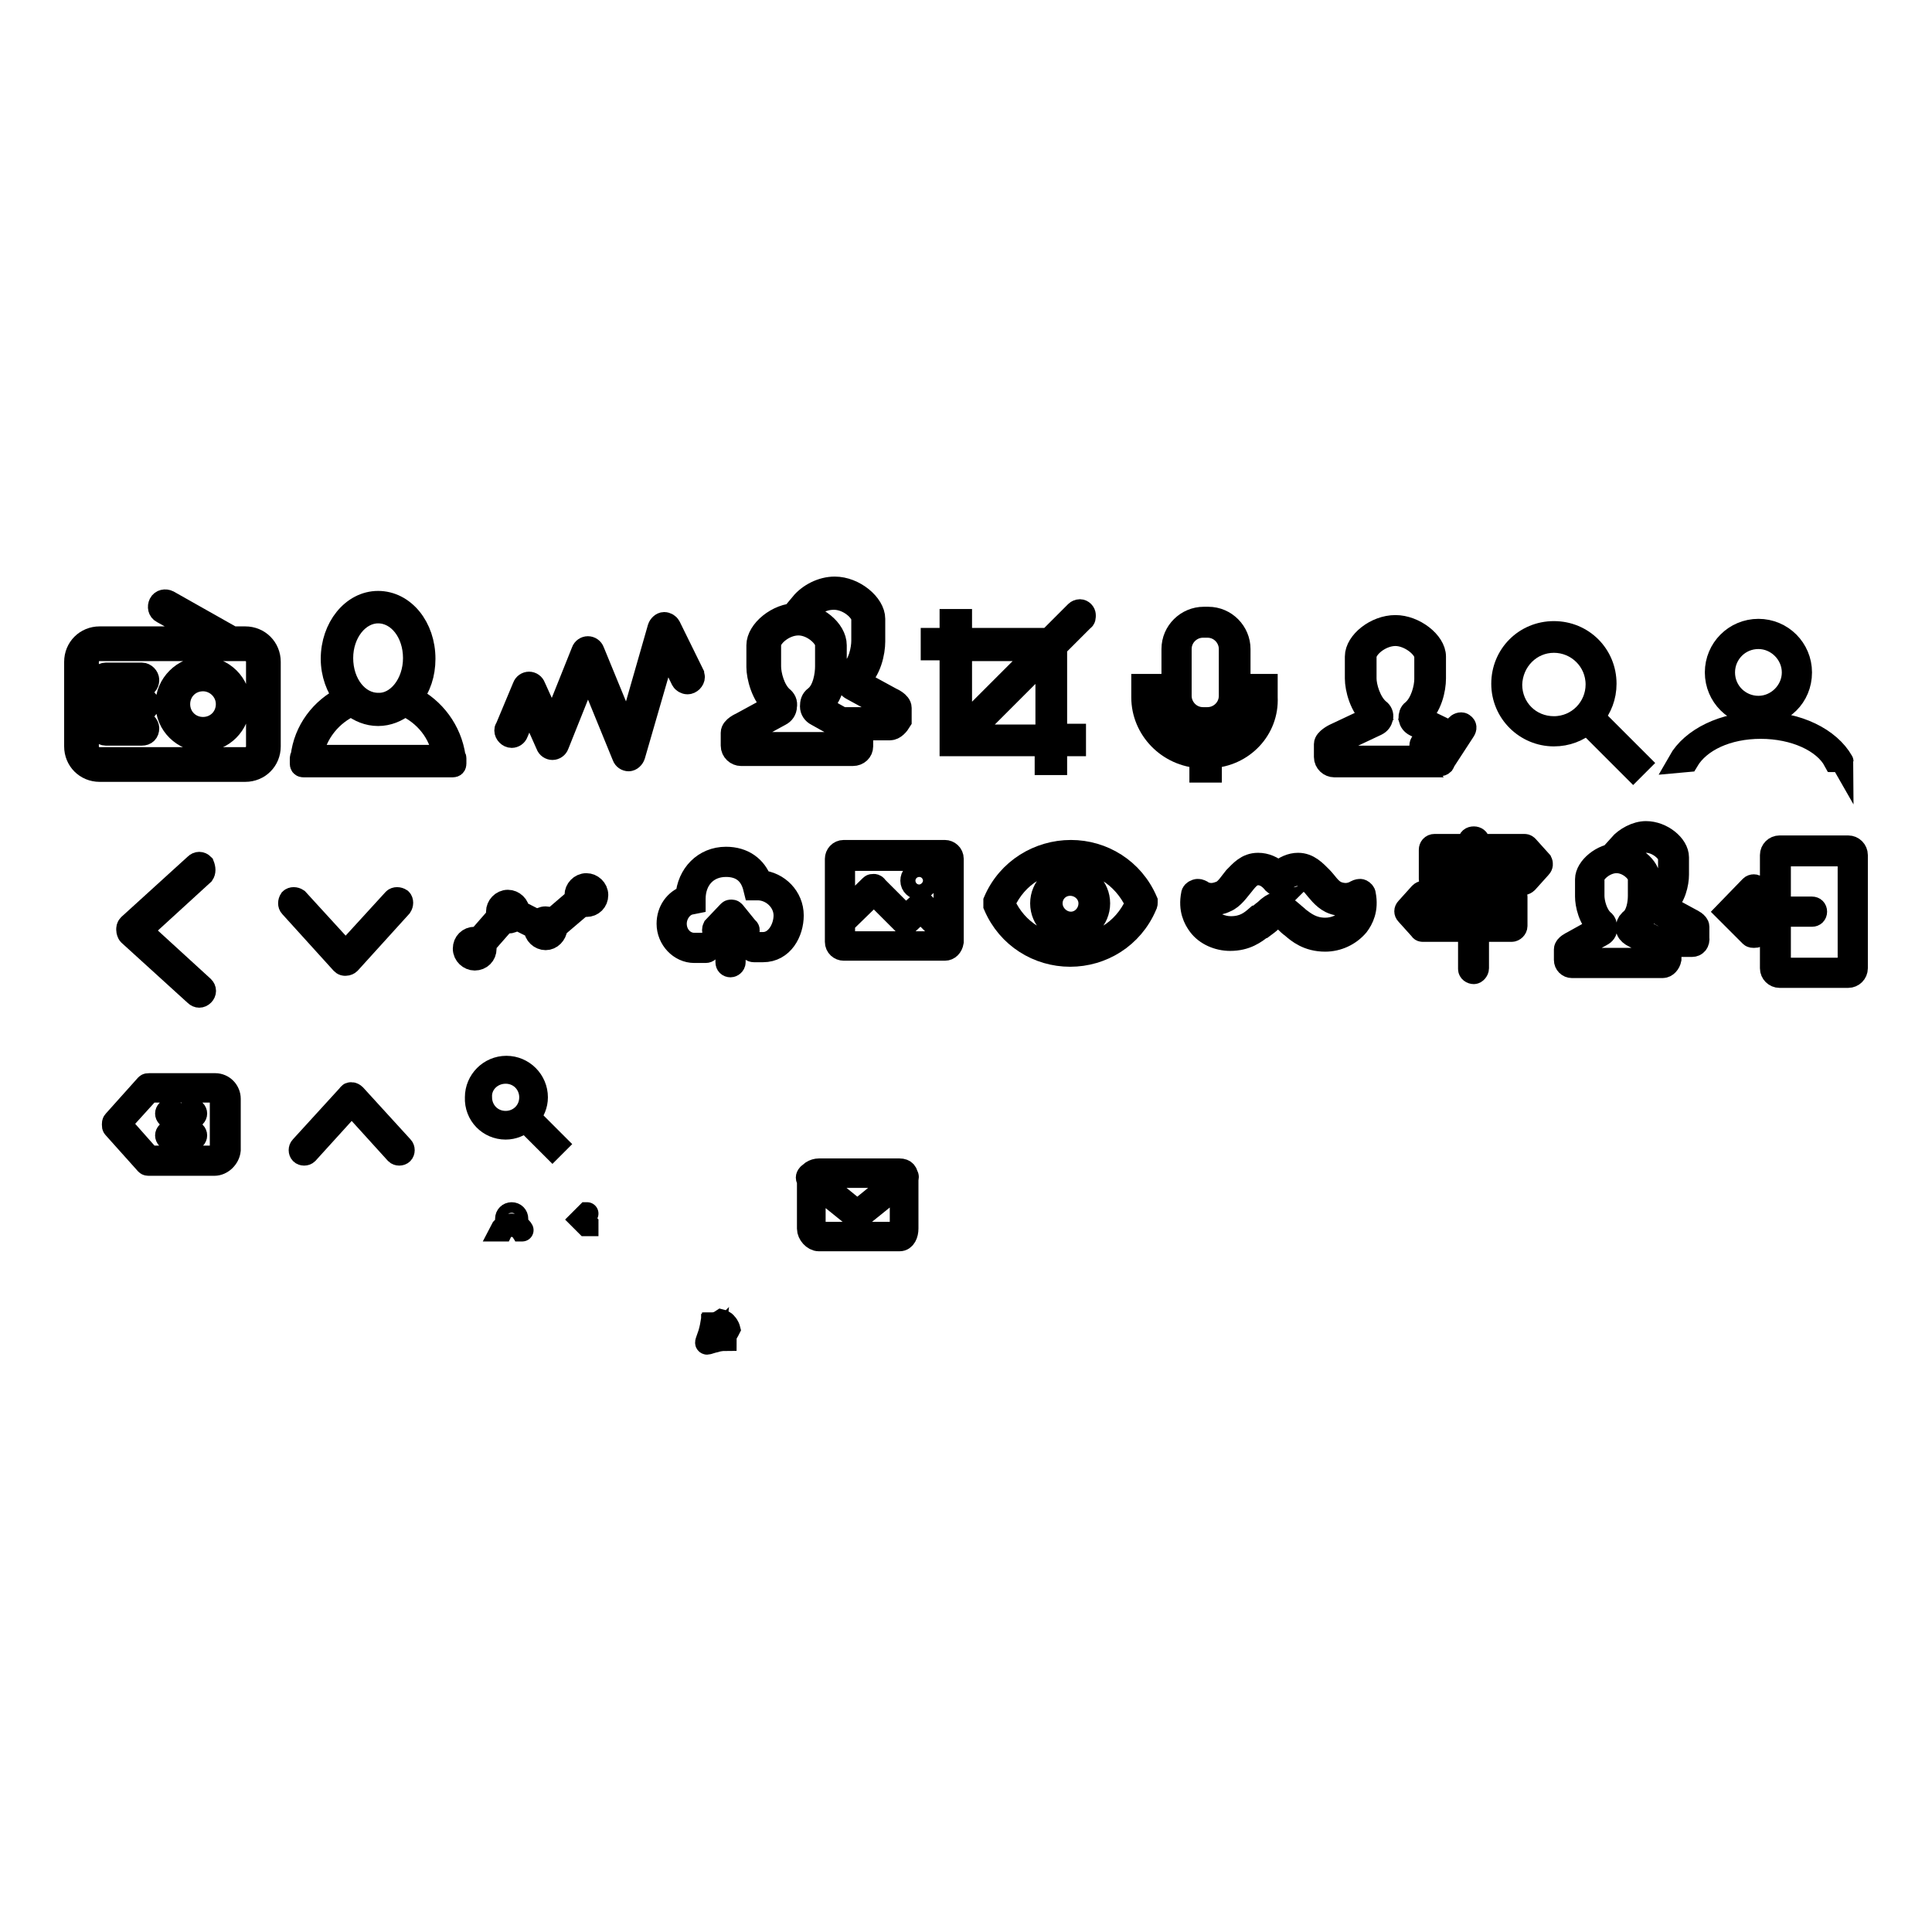 <?xml version="1.0" encoding="utf-8"?>
<!-- Svg Vector Icons : http://www.onlinewebfonts.com/icon -->
<!DOCTYPE svg PUBLIC "-//W3C//DTD SVG 1.1//EN" "http://www.w3.org/Graphics/SVG/1.1/DTD/svg11.dtd">
<svg version="1.1" xmlns="http://www.w3.org/2000/svg" xmlns:xlink="http://www.w3.org/1999/xlink" x="0px" y="0px" viewBox="0 0 256 256" enable-background="new 0 0 256 256" xml:space="preserve">
<g><g><path stroke-width="3" fill-opacity="0" stroke="#000000"  d="M30.8,84.5h1.7c1.8,0,3.2,1.4,3.2,3.2v11.2c0,1.8-1.4,3.2-3.2,3.2H13.2c-1.8,0-3.2-1.4-3.2-3.2V87.7c0-1.8,1.4-3.2,3.2-3.2h14.4l-6.1-3.4c-0.4-0.2-0.5-0.7-0.3-1.1c0.2-0.4,0.7-0.5,1.1-0.3L30.8,84.5L30.8,84.5z M34.1,87.7c0-0.9-0.7-1.6-1.6-1.6H13.2c-0.9,0-1.6,0.7-1.6,1.6v11.2c0,0.9,0.7,1.6,1.6,1.6h19.3c0.9,0,1.6-0.7,1.6-1.6V87.7L34.1,87.7z M26.9,98.1c-2.6,0-4.8-2.1-4.8-4.8c0-2.6,2.2-4.8,4.8-4.8s4.8,2.1,4.8,4.8C31.6,96,29.5,98.1,26.9,98.1L26.9,98.1z M26.9,90.1c-1.8,0-3.2,1.4-3.2,3.2c0,1.8,1.4,3.2,3.2,3.2c1.8,0,3.2-1.4,3.2-3.2S28.6,90.1,26.9,90.1L26.9,90.1z M18.8,97.3H14c-0.4,0-0.8-0.4-0.8-0.8c0-0.4,0.4-0.8,0.8-0.8h4.8c0.4,0,0.8,0.4,0.8,0.8C19.6,97,19.3,97.3,18.8,97.3L18.8,97.3z M18.8,94.1H14c-0.4,0-0.8-0.4-0.8-0.8c0-0.4,0.4-0.8,0.8-0.8h4.8c0.4,0,0.8,0.4,0.8,0.8C19.6,93.8,19.3,94.1,18.8,94.1L18.8,94.1z M18.8,90.9H14c-0.4,0-0.8-0.4-0.8-0.8s0.4-0.8,0.8-0.8h4.8c0.4,0,0.8,0.4,0.8,0.8C19.6,90.6,19.3,90.9,18.8,90.9L18.8,90.9z"/><path stroke-width="3" fill-opacity="0" stroke="#000000"  d="M60,101.5H40.2c-0.2,0-0.3-0.1-0.3-0.3v-0.7c0-0.1,0-0.2,0.1-0.2c0.4-3.5,2.6-6.4,5.7-7.9c-1-1.3-1.7-3.1-1.7-5.1c0-4.1,2.7-7.5,6.1-7.5c3.4,0,6.1,3.3,6.1,7.5c0,2-0.6,3.8-1.7,5.1c3,1.5,5.2,4.4,5.7,7.9c0.1,0.1,0.1,0.1,0.1,0.2v0.7C60.3,101.4,60.2,101.5,60,101.5L60,101.5z M54.9,87.2c0-3.4-2.1-6.1-4.8-6.1c-2.6,0-4.8,2.7-4.8,6.1s2.1,6.1,4.8,6.1C52.7,93.4,54.9,90.6,54.9,87.2L54.9,87.2z M53.6,93.4c-1,0.8-2.2,1.3-3.5,1.3c-1.3,0-2.5-0.5-3.5-1.3c-2.7,1.2-4.8,3.7-5.3,6.8h17.5C58.4,97.1,56.3,94.6,53.6,93.4L53.6,93.4z"/><path stroke-width="3" fill-opacity="0" stroke="#000000"  d="M91.9,89.7c0,0.4-0.4,0.8-0.8,0.8c-0.3,0-0.6-0.2-0.7-0.4l0,0l-2.2-4.5L84,100.1l0,0c-0.1,0.3-0.4,0.6-0.7,0.6c-0.3,0-0.6-0.2-0.7-0.5l0,0l-4.7-11.5l-4,10l0,0c-0.1,0.3-0.4,0.5-0.7,0.5c-0.3,0-0.6-0.2-0.7-0.5l0,0l0,0l0,0l-2.4-5.4l-1.6,3.8l0,0l0,0l0,0c-0.1,0.3-0.4,0.5-0.7,0.5c-0.4,0-0.8-0.4-0.8-0.8c0-0.1,0-0.2,0.1-0.3l0,0l2.3-5.5l0,0l0,0l0,0c0.1-0.3,0.4-0.5,0.7-0.5c0.3,0,0.6,0.2,0.7,0.5l0,0v0l0,0l2.4,5.3l4-10l0,0c0.1-0.3,0.4-0.5,0.7-0.5c0.3,0,0.6,0.2,0.7,0.5l0,0l4.6,11.2l4.1-14.3l0,0c0.1-0.3,0.4-0.6,0.7-0.6c0.3,0,0.6,0.2,0.7,0.4l0,0l3.1,6.3l0,0C91.8,89.4,91.9,89.6,91.9,89.7L91.9,89.7z"/><path stroke-width="3" fill-opacity="0" stroke="#000000"  d="M113,100H98.2c-0.6,0-1.2-0.5-1.2-1.2v-1.7c0-0.7,1.2-1.2,1.2-1.2l4.4-2.4c-1.6-1.3-2.2-3.9-2.2-5.1v-2.9c0-1.9,2.6-4.1,5.2-4.1c2.6,0,5.1,2.1,5.1,4.1v2.9c0,1.4-0.4,3.9-2,5.2L113,96c0,0,1.2,0.5,1.2,1.2v1.7C114.2,99.5,113.7,100,113,100L113,100z M112.9,97.4c-0.1-0.1-0.2-0.1-0.3-0.2c0,0-0.1,0-0.1-0.1l-4.3-2.4c-0.4-0.2-0.7-0.6-0.7-1.1c0-0.5,0.1-0.9,0.5-1.2c1.2-0.9,1.5-3,1.5-4.1v-2.9c0-1-1.8-2.7-3.7-2.7c-2,0-3.8,1.7-3.8,2.7v2.9c0,1.1,0.5,3.1,1.6,4.1c0.4,0.3,0.6,0.7,0.5,1.2c0,0.5-0.3,0.9-0.7,1.1l-4.4,2.4c0,0-0.1,0-0.1,0c-0.1,0-0.2,0.1-0.3,0.2v1.2h14.4V97.4L112.9,97.4z M117.9,96.6h-2.3c-0.2-0.6-0.3-1.1-0.7-1.4h2.8V94c-0.1-0.1-0.2-0.1-0.3-0.2c0,0-0.1,0-0.1-0.1l-4.4-2.4c-0.4-0.2-0.7-0.6-0.7-1.1c0-0.5,0.1-0.9,0.5-1.2c1.2-0.9,1.6-3,1.6-4.1v-2.9c0-1-1.8-2.7-3.8-2.7c-1,0-1.9,0.3-2.6,0.9c-0.5-0.2-1.2-0.2-1.7-0.2c1-1.2,2.7-2.1,4.4-2.1c2.6,0,5.2,2.2,5.2,4.1V85c0,1.4-0.5,3.9-2.1,5.2l4.4,2.4c0,0,1.2,0.5,1.2,1.2v1.7C119,96,118.5,96.6,117.9,96.6L117.9,96.6z"/><path stroke-width="3" fill-opacity="0" stroke="#000000"  d="M143.5,82.1L143.5,82.1L143.5,82.1L143.5,82.1l-3.6,3.6v11.7h2.5v1.3h-2.5v2.5h-1.3v-2.5h-12.6V86h-2.5v-1.3h2.5v-2.5h1.3v2.5h11.7l3.6-3.6l0,0c0.1-0.1,0.3-0.2,0.5-0.2c0.3,0,0.6,0.3,0.6,0.6C143.7,81.8,143.7,82,143.5,82.1L143.5,82.1z M127.3,86.1v10.5l10.5-10.5H127.3L127.3,86.1z M138.7,87l-10.5,10.5h10.5V87L138.7,87z"/><path stroke-width="3" fill-opacity="0" stroke="#000000"  d="M160.4,100.3v1.9h-1.3v-1.9c-4.3-0.2-7.7-3.7-7.7-7.9v-1.6h1.2v1.5c0,3.7,3,6.7,6.7,6.7h0.6c3.7,0,6.7-3,6.7-6.7v-1.5h1.2v1.6C168,96.6,164.7,100.1,160.4,100.3L160.4,100.3z M160.1,96.5h-0.6c-2.3,0-4.1-1.9-4.1-4.1v-6.4c0-2.3,1.9-4.1,4.1-4.1h0.6c2.3,0,4.1,1.9,4.1,4.1v6.4C164.2,94.6,162.4,96.5,160.1,96.5L160.1,96.5z M163,86c0-1.6-1.3-3-3-3h-0.6c-1.6,0-3,1.3-3,3v6.2c0,1.6,1.3,3,3,3h0.6c1.6,0,3-1.3,3-3V86L163,86z"/><path stroke-width="3" fill-opacity="0" stroke="#000000"  d="M188,95l3.1,1.5l-0.7,1l-2.9-1.4c-0.4-0.2-0.6-0.5-0.7-0.9c0-0.4,0.1-0.8,0.4-1c1.2-1,1.7-3.1,1.7-4.2V87c0-1.2-2.1-2.9-4-2.9c-2,0-4,1.7-4,2.9v2.9c0,1.1,0.6,3.2,1.8,4.2c0.3,0.2,0.5,0.6,0.4,1s-0.3,0.7-0.7,0.9l-5.1,2.4c-0.1,0.1-0.5,0.2-0.5,0.7v1.2h10.6l0.9,1.2h-11.5c-0.6,0-1.2-0.5-1.2-1.2v-1.7c0-0.6,1.2-1.2,1.2-1.2l5.1-2.4c-1.6-1.3-2.2-3.8-2.2-5.1V87c0-1.9,2.6-4,5.2-4c2.5,0,5.2,2.1,5.2,4v2.9C190.1,91.3,189.6,93.7,188,95L188,95z M194,96.8l-2.8,4.3c-0.2,0.2-0.6,0.3-0.8,0.1c-0.2-0.2-0.3-0.6-0.1-0.8l2.8-4.3c0.2-0.2,0.6-0.3,0.8-0.1C194.2,96.2,194.2,96.5,194,96.8L194,96.8z M191.2,101.2c-0.2,0.2-0.6,0.2-0.8,0l-2-2c-0.2-0.2-0.2-0.6,0-0.8c0.2-0.2,0.6-0.2,0.8,0l2,2C191.4,100.6,191.4,100.9,191.2,101.2L191.2,101.2z"/><path stroke-width="3" fill-opacity="0" stroke="#000000"  d="M205.9,97.4c1.7,0,3.2-0.6,4.4-1.6l6.1,6.1l0.8-0.8l-6.1-6.1c1-1.2,1.6-2.7,1.6-4.4c0-3.8-3-6.8-6.8-6.8c-3.8,0-6.8,3-6.8,6.8S202.2,97.4,205.9,97.4L205.9,97.4z M205.9,85c3.1,0,5.7,2.5,5.7,5.7c0,3.1-2.5,5.7-5.7,5.7s-5.7-2.5-5.7-5.7C200.3,87.5,202.8,85,205.9,85L205.9,85z"/><path stroke-width="3" fill-opacity="0" stroke="#000000"  d="M233,94.7c-3.1,0-5.6-2.5-5.6-5.6c0-3.1,2.5-5.6,5.6-5.6s5.6,2.5,5.6,5.6C238.6,92.3,236.1,94.7,233,94.7L233,94.7z M233,84.5c-2.6,0-4.6,2.1-4.6,4.6c0,2.6,2.1,4.6,4.6,4.6s4.6-2.1,4.6-4.6C237.6,86.6,235.5,84.5,233,84.5L233,84.5z M243.1,100.8c-1.4-2.6-5.3-4.4-9.8-4.4c-4.4,0-8.1,1.7-9.7,4.4l-1.1,0.1c1.7-3,5.9-5.1,10.8-5.1c4.9,0,9.1,2.1,10.8,5.1C244.1,100.8,243.1,100.8,243.1,100.8L243.1,100.8z"/><path stroke-width="3" fill-opacity="0" stroke="#000000"  d="M26.9,115.8l-8.2,7.5l8.2,7.5c0.3,0.3,0.3,0.7,0,1c-0.3,0.3-0.7,0.3-1,0l-8.8-8c-0.1-0.1-0.2-0.4-0.2-0.6c0-0.2,0-0.4,0.2-0.6l8.8-8c0.3-0.3,0.7-0.3,1,0C27.1,115.1,27.1,115.5,26.9,115.8L26.9,115.8z"/><path stroke-width="3" fill-opacity="0" stroke="#000000"  d="M53.1,120.1l-6.8,7.5c-0.1,0.1-0.3,0.2-0.5,0.2c-0.2,0-0.3,0-0.5-0.2l-6.8-7.5c-0.2-0.2-0.2-0.6,0-0.9c0.2-0.2,0.6-0.2,0.9,0l6.4,7l6.4-7c0.2-0.2,0.6-0.2,0.9,0C53.3,119.4,53.3,119.8,53.1,120.1L53.1,120.1z"/><path stroke-width="3" fill-opacity="0" stroke="#000000"  d="M78,119.2l-5.4,4.6l-5-2.5l-4.3,4.9c-0.1,0.1-0.3,0.2-0.4,0.2c-0.1,0-0.2,0-0.4-0.1c-0.2-0.2-0.3-0.6-0.1-0.8l4.8-5.5l5.1,2.6l4.9-4.2c0.2-0.2,0.6-0.2,0.8,0.1C78.2,118.7,78.2,119,78,119.2L78,119.2z M72.3,124.4c-0.7,0-1.4-0.6-1.4-1.4c0-0.7,0.6-1.4,1.4-1.4c0.7,0,1.4,0.6,1.4,1.4C73.6,123.8,73,124.4,72.3,124.4L72.3,124.4z M77.7,120c-0.7,0-1.4-0.6-1.4-1.4c0-0.7,0.6-1.4,1.4-1.4c0.7,0,1.4,0.6,1.4,1.4C79.1,119.4,78.5,120,77.7,120L77.7,120z M67.3,122.2c-0.7,0-1.4-0.6-1.4-1.4c0-0.7,0.6-1.4,1.4-1.4c0.7,0,1.4,0.6,1.4,1.4S68.1,122.2,67.3,122.2L67.3,122.2z M62.9,127.1c-0.7,0-1.4-0.6-1.4-1.4c0-0.8,0.6-1.4,1.4-1.4c0.7,0,1.4,0.6,1.4,1.4C64.3,126.5,63.7,127.1,62.9,127.1L62.9,127.1z"/><path stroke-width="3" fill-opacity="0" stroke="#000000"  d="M101.1,126h-1.2c-0.3,0-0.5-0.2-0.5-0.5c0-0.3,0.2-0.5,0.5-0.5h1.2c1.8,0,2.9-2,2.9-3.7c0-1.9-1.7-3.5-3.6-3.5h-0.4l-0.1-0.4c-0.5-1.7-1.7-2.7-3.7-2.7c-2.6,0-4.2,1.9-4.2,4.4l0,0l0,0.5l-0.5,0.1c-1.1,0.2-2,1.4-2,2.7c0,1.5,1.1,2.7,2.5,2.7h1.5c0.3,0,0.5,0.2,0.5,0.5c0,0.3-0.2,0.5-0.5,0.5H92c-1.9,0-3.5-1.7-3.5-3.7c0-1.7,1-3.1,2.5-3.6c0.2-2.9,2.3-5.1,5.2-5.1c2.3,0,3.9,1.2,4.6,3.1c2.3,0.2,4.2,2.1,4.2,4.5C105,123.5,103.7,126,101.1,126L101.1,126z M99.1,123.5l-0.1,0.1c-0.1,0.1-0.4,0.1-0.5,0l-1.7-1.8l-1.6,1.8c-0.1,0.1-0.4,0.2-0.5,0l-0.1-0.1c-0.1-0.1-0.1-0.4,0-0.6l1.9-2l0,0l0.1-0.1c0.1-0.1,0.2-0.1,0.3-0.1c0.1,0,0.2,0,0.3,0.1l0.1,0.1l0,0L99,123C99.2,123.1,99.2,123.3,99.1,123.5L99.1,123.5z M96.8,128c-0.3,0-0.5-0.2-0.5-0.5v-5.7c0-0.3,0.2-0.5,0.5-0.5c0.3,0,0.5,0.2,0.5,0.5v5.7C97.3,127.8,97,128,96.8,128L96.8,128z"/><path stroke-width="3" fill-opacity="0" stroke="#000000"  d="M125.2,125.8h-13.4c-0.5,0-1-0.4-1-1v-11c0-0.5,0.4-1,1-1h13.4c0.5,0,1,0.4,1,1v11C126.1,125.4,125.7,125.8,125.2,125.8L125.2,125.8z M125.2,113.9h-13.4v11h13.4V113.9L125.2,113.9z M121.8,117.7c-0.5,0-1-0.4-1-1s0.4-1,1-1c0.5,0,1,0.4,1,1C122.8,117.2,122.4,117.7,121.8,117.7L121.8,117.7z M125.8,123.9c-0.1,0.1-0.2,0.1-0.3,0.1c-0.1,0-0.2,0-0.3-0.1l-3.2-3.2l-1.7,1.6c-0.2,0.1-0.5,0.2-0.6,0l-3.9-3.9l-3.9,3.8c-0.2,0.2-0.5,0.2-0.7,0c-0.2-0.2-0.2-0.5,0-0.7l4.2-4.1c0.1-0.1,0.2-0.1,0.4-0.1c0.1,0,0.3,0.1,0.3,0.2l3.9,3.9l1.8-1.6c0.2-0.1,0.5-0.1,0.6,0l3.4,3.5C126,123.4,126,123.7,125.8,123.9L125.8,123.9z"/><path stroke-width="3" fill-opacity="0" stroke="#000000"  d="M141.8,123.5c-2.1,0-3.8-1.7-3.8-3.8c0-2.1,1.7-3.8,3.8-3.8c2.1,0,3.8,1.7,3.8,3.8C145.6,121.8,143.9,123.5,141.8,123.5L141.8,123.5z M141.8,117.2c-1.4,0-2.5,1.1-2.5,2.5s1.2,2.6,2.6,2.6c1.4,0,2.5-1.2,2.5-2.6S143.2,117.2,141.8,117.2L141.8,117.2z M151.8,119.9C151.8,119.9,151.8,119.9,151.8,119.9c0,0.1,0,0.1,0,0.1c0,0,0,0,0,0c-1.8,4.2-5.8,6.6-10,6.6c-4.2,0-8.2-2.4-10-6.6c0,0,0,0,0,0c0,0,0,0,0,0c0,0,0-0.1,0-0.1c0,0,0-0.1,0-0.2s0-0.1,0-0.2c0,0,0-0.1,0-0.1l0,0c0,0,0,0,0,0c1.8-4.2,5.9-6.6,10.1-6.6c4.2,0,8.2,2.4,10,6.6c0,0,0,0,0,0l0,0c0,0,0,0.1,0,0.1c0,0,0,0.1,0,0.2S151.8,119.8,151.8,119.9L151.8,119.9z M141.8,114c-3.6,0-7.1,1.9-8.8,5.7c1.7,3.8,5.2,5.7,8.8,5.7c3.6,0,7.1-1.9,8.8-5.7C148.8,115.9,145.4,114,141.8,114L141.8,114z"/><path stroke-width="3" fill-opacity="0" stroke="#000000"  d="M175.6,124.6c-2.3,0-3.6-1.1-4.4-1.8c-0.3-0.2-0.6-0.5-0.8-0.7c-0.4-0.3-0.8-0.7-1-0.8c0,0-0.1,0-0.1,0s-0.1,0-0.1,0c-0.1,0-0.5,0.4-0.8,0.7c-0.3,0.3-0.6,0.5-1,0.8l-0.1,0c-1,0.8-2.2,1.7-4.3,1.7c-1.6,0-3.2-0.7-4.1-1.9c-0.6-0.8-1.3-2.1-0.9-4.1c0-0.2,0.2-0.4,0.5-0.5s0.5,0,0.7,0.1c0,0,0.5,0.4,1.3,0.4c0.4,0,0.8-0.1,1.3-0.3c0.7-0.3,1.3-1.3,1.8-1.9c0.8-0.8,1.6-1.8,3.1-1.8c1,0,1.9,0.4,2.7,1.1c0.8-0.7,1.7-1.1,2.6-1.1c1.4,0,2.3,1,3.1,1.8c0.6,0.6,1.1,1.5,1.9,1.9c0.4,0.2,0.9,0.3,1.3,0.3c0.8,0,1.4-0.4,1.4-0.4c0.2-0.1,0.5-0.2,0.7-0.1s0.4,0.3,0.4,0.5c0.4,2-0.3,3.3-0.9,4.1C178.8,123.9,177.2,124.6,175.6,124.6L175.6,124.6z M169.3,119.9C169.3,119.9,169.3,119.9,169.3,119.9h0.2h0.1c0.5,0.1,1,0.5,1.7,1.1c0.2,0.2,0.5,0.4,0.8,0.7c0.8,0.6,1.8,1.4,3.5,1.4c1.2,0,2.4-0.5,3.1-1.4c0.5-0.6,0.7-1.2,0.7-2c-0.3,0.1-0.7,0.2-1.2,0.2c-0.6,0-1.3-0.1-1.9-0.4c-1-0.5-1.7-1.5-2.3-2.2c-0.8-0.8-1.3-1.4-2.1-1.4c-1,0-1.7,0.7-2.1,1.1c-0.1,0.2-0.3,0.2-0.5,0.2l0,0c-0.2,0-0.4-0.1-0.5-0.2c-0.4-0.5-1.1-1.2-2.1-1.2c-0.8,0-1.3,0.5-2,1.4c-0.6,0.7-1.3,1.8-2.3,2.2c-0.6,0.3-1.2,0.4-1.8,0.4c-0.5,0-0.8-0.1-1.2-0.2c0,0.8,0.2,1.4,0.7,2c0.7,0.8,1.8,1.3,3,1.3c1.7,0,2.6-0.7,3.4-1.4l0.1,0c0.4-0.3,0.7-0.6,1-0.8c0.6-0.6,1.1-0.9,1.5-1l0,0C168.9,119.9,169.1,119.9,169.3,119.9L169.3,119.9z"/><path stroke-width="3" fill-opacity="0" stroke="#000000"  d="M204.1,114.9l-1.8,2c-0.1,0.1-0.3,0.2-0.4,0.2h-11.8c-0.3,0-0.6-0.2-0.6-0.6v-3.9c0-0.3,0.2-0.6,0.6-0.6H202c0.2,0,0.3,0.1,0.4,0.2l1.8,2C204.3,114.4,204.3,114.7,204.1,114.9L204.1,114.9z M201.7,113.2h-10.9v2.8h10.9l1.3-1.4L201.7,113.2L201.7,113.2z M200.3,123.3h-11.7c-0.2,0-0.3,0-0.4-0.2l-1.8-2c-0.2-0.2-0.2-0.5,0-0.7l1.8-2c0.1-0.1,0.3-0.2,0.4-0.2h11.7c0.3,0,0.6,0.2,0.6,0.6v3.9C200.9,123,200.6,123.3,200.3,123.3L200.3,123.3z M199.7,119.3h-10.9l-1.3,1.4l1.3,1.4h10.9V119.3L199.7,119.3z M194.7,112.2C194.7,112.2,194.7,112.2,194.7,112.2l0-0.7c0-0.3,0.2-0.5,0.6-0.5c0.3,0,0.6,0.2,0.6,0.5v0.7H194.7L194.7,112.2z M194.7,118.9v-2.5c0,0,0,0,0,0h1.1v2.5H194.7L194.7,118.9z M195.3,128.9c-0.3,0-0.6-0.2-0.6-0.5V123h1.1v5.3C195.8,128.6,195.5,128.9,195.3,128.9L195.3,128.9z"/><path stroke-width="3" fill-opacity="0" stroke="#000000"  d="M220.3,128.1h-12c-0.5,0-0.9-0.4-0.9-0.9v-1.4c0-0.5,0.9-0.9,0.9-0.9l3.6-2c-1.3-1.1-1.7-3.1-1.7-4.1v-2.3c0-1.5,2.1-3.3,4.2-3.3c2.1,0,4.1,1.7,4.1,3.3v2.3c0,1.1-0.4,3.1-1.6,4.1l3.5,1.9c0,0,0.9,0.4,0.9,0.9v1.4C221.2,127.6,220.8,128.1,220.3,128.1L220.3,128.1z M220.1,125.9c-0.1,0-0.2-0.1-0.3-0.1c0,0-0.1,0-0.1,0l-3.5-1.9c-0.3-0.2-0.6-0.5-0.6-0.9c0-0.4,0.1-0.7,0.4-1c1-0.7,1.2-2.4,1.2-3.3v-2.3c0-0.8-1.4-2.2-3-2.2c-1.6,0-3.1,1.4-3.1,2.2v2.3c0,0.9,0.4,2.5,1.3,3.3c0.3,0.2,0.4,0.6,0.4,1c0,0.4-0.2,0.7-0.6,0.9l-3.6,2c0,0,0,0-0.1,0c-0.1,0-0.2,0.1-0.3,0.2v1h11.6L220.1,125.9L220.1,125.9z M224.2,125.3h-1.8c-0.1-0.5-0.2-0.8-0.6-1.1h2.2v-1c-0.1,0-0.2-0.1-0.3-0.1c0,0-0.1,0-0.1,0l-3.5-1.9c-0.3-0.2-0.5-0.5-0.6-0.9c0-0.4,0.1-0.7,0.4-1c1-0.7,1.3-2.4,1.3-3.3v-2.3c0-0.8-1.5-2.2-3.1-2.2c-0.8,0-1.5,0.3-2.1,0.7c-0.4-0.1-0.9-0.1-1.4-0.2c0.8-0.9,2.2-1.7,3.5-1.7c2.1,0,4.2,1.7,4.2,3.3v2.3c0,1.1-0.4,3.1-1.7,4.1l3.5,1.9c0,0,0.9,0.4,0.9,0.9v1.4C225.1,124.9,224.7,125.3,224.2,125.3L224.2,125.3z"/><path stroke-width="3" fill-opacity="0" stroke="#000000"  d="M230.3,120.8l2.5,2.5c0.2,0.2,0.2,0.6,0,0.7c-0.1,0.1-0.2,0.1-0.4,0.1c-0.1,0-0.3,0-0.4-0.1l-3.2-3.2l3.2-3.3c0.2-0.2,0.6-0.2,0.7,0c0.2,0.2,0.2,0.6,0,0.7L230.3,120.8L230.3,120.8z M240.1,121.3H230c-0.3,0-0.5-0.2-0.5-0.5s0.2-0.5,0.5-0.5h10.1c0.3,0,0.5,0.2,0.5,0.5S240.4,121.3,240.1,121.3L240.1,121.3z M244.9,129.4h-9.1c-0.6,0-1.1-0.5-1.1-1.1v-4.8h1.1v4.2c0,0.4,0.3,0.7,0.7,0.7h7.8c0.4,0,0.7-0.3,0.7-0.7l0-13.7c0-0.4-0.3-0.7-0.7-0.7h-7.8c-0.4,0-0.7,0.3-0.7,0.7v4.1h-1.1v-4.8c0-0.6,0.5-1.1,1.1-1.1h9.1c0.6,0,1.1,0.5,1.1,1.1v15C246,128.9,245.5,129.4,244.9,129.4L244.9,129.4z"/><path stroke-width="3" fill-opacity="0" stroke="#000000"  d="M28.4,154.3h-8.7l0,0c-0.1,0-0.2,0-0.3-0.1l-4.3-4.8c-0.1-0.1-0.1-0.2-0.1-0.4c0-0.1,0-0.3,0.1-0.4l4.3-4.8c0.1-0.1,0.2-0.1,0.4-0.1h8.7c1.1,0,1.9,0.9,1.9,1.9v6.8C30.3,153.4,29.4,154.3,28.4,154.3L28.4,154.3z M29.3,145.6c0-0.5-0.4-1-1-1h-8.5l-3.9,4.3l3.9,4.4h8.5c0.5,0,1-0.4,1-1L29.3,145.6L29.3,145.6z M24.7,149l1.1,1.1c0.2,0.2,0.2,0.5,0,0.7c-0.2,0.2-0.5,0.2-0.7,0l-1.1-1.1l-1.1,1.1c-0.2,0.2-0.5,0.2-0.7,0c-0.2-0.2-0.2-0.5,0-0.7l1.1-1.1l-1.1-1.1c-0.2-0.2-0.2-0.5,0-0.7c0.2-0.2,0.5-0.2,0.7,0l1.1,1.1l1.1-1.1c0.2-0.2,0.5-0.2,0.7,0c0.2,0.2,0.2,0.5,0,0.7L24.7,149L24.7,149z"/><path stroke-width="3" fill-opacity="0" stroke="#000000"  d="M53.3,152l-6.3-6.9c-0.1-0.1-0.3-0.2-0.4-0.2c-0.2,0-0.3,0-0.4,0.2l-6.3,6.9c-0.2,0.2-0.2,0.6,0,0.8s0.6,0.2,0.8,0l5.9-6.5l5.9,6.5c0.2,0.2,0.6,0.2,0.8,0S53.5,152.2,53.3,152L53.3,152z"/><path stroke-width="3" fill-opacity="0" stroke="#000000"  d="M67,149.5c1,0,1.9-0.4,2.6-1l3.6,3.6l0.5-0.5l-3.6-3.6c0.6-0.7,1-1.6,1-2.6c0-2.2-1.8-4-4-4c-2.2,0-4,1.8-4,4C63,147.7,64.8,149.5,67,149.5L67,149.5z M67,142.1c1.9,0,3.3,1.5,3.3,3.3c0,1.9-1.5,3.3-3.3,3.3c-1.9,0-3.3-1.5-3.3-3.3C63.6,143.6,65.1,142.1,67,142.1L67,142.1z"/><path stroke-width="3" fill-opacity="0" stroke="#000000"  d="M67.8,162.2c-0.4,0-0.7-0.3-0.7-0.7c0-0.4,0.3-0.7,0.7-0.7s0.7,0.3,0.7,0.7C68.5,161.8,68.2,162.2,67.8,162.2L67.8,162.2z M67.8,160.8c-0.3,0-0.6,0.3-0.6,0.6c0,0.3,0.3,0.6,0.6,0.6s0.6-0.3,0.6-0.6C68.4,161.1,68.1,160.8,67.8,160.8L67.8,160.8z M69.1,163c-0.2-0.3-0.7-0.6-1.3-0.6c-0.6,0-1.1,0.2-1.3,0.6h-0.1c0.2-0.4,0.8-0.7,1.4-0.7c0.7,0,1.2,0.3,1.4,0.7C69.3,163,69.1,163,69.1,163L69.1,163z"/><path stroke-width="3" fill-opacity="0" stroke="#000000"  d="M77.8,160.8l-0.7,0.7l0.7,0.7c0,0,0,0.1,0,0.1c0,0-0.1,0-0.1,0l-0.7-0.7c0,0,0,0,0,0c0,0,0,0,0,0L77.8,160.8C77.8,160.8,77.8,160.8,77.8,160.8C77.9,160.8,77.9,160.8,77.8,160.8L77.8,160.8z"/><path stroke-width="3" fill-opacity="0" stroke="#000000"  d="M119.2,164.3h-10.7c-0.7,0-1.4-0.8-1.4-1.5v-6.7c0-0.7,0.8-1.1,1.4-1.1h10.7c0.7,0,1,0.4,1,1.1v6.7C120.2,163.5,119.9,164.3,119.2,164.3L119.2,164.3z M119.4,162.8v-6.7c0-0.2,0-0.2-0.2-0.2H119h-10.5c-0.2,0-0.6,0-0.6,0.2v6.7c0,0.2,0.4,0.6,0.6,0.6h10.7C119.4,163.5,119.4,163.1,119.4,162.8L119.4,162.8z M120.1,156.3l-6.2,5c-0.1,0.1-0.2,0.1-0.3,0.1c-0.1,0-0.2,0-0.3-0.1l-6.2-5c-0.2-0.1-0.2-0.4,0-0.6c0.1-0.2,0.4-0.2,0.6,0l5.9,4.8l5.9-4.8c0.2-0.1,0.4-0.1,0.6,0S120.3,156.1,120.1,156.3L120.1,156.3z"/><path stroke-width="3" fill-opacity="0" stroke="#000000"  d="M96.2,176.8c-0.1,0.3-0.1,0.7-0.1,0.7s-0.7,0-1.3,0.2c-0.5,0.1-1,0.3-1.1,0.3l0,0l0,0l0,0h0c0,0-0.1,0-0.1-0.1v0l0,0l0,0l0,0c0-0.1,0.2-0.6,0.4-1.2c0.2-0.7,0.3-1.3,0.3-1.3s0.4,0,0.7-0.1c0.3-0.1,0.6-0.3,0.6-0.3s0.4,0.1,0.6,0.4c0.3,0.3,0.4,0.7,0.4,0.7S96.4,176.5,96.2,176.8L96.2,176.8z M96.1,175.6c-0.2-0.2-0.4-0.3-0.6-0.3c-0.1,0-0.3,0.2-0.5,0.2c-0.2,0.1-0.5,0.1-0.6,0.1c0,0.2-0.1,0.7-0.3,1.3c-0.1,0.2-0.1,0.5-0.2,0.7l1-1c0-0.1-0.1-0.2-0.1-0.2c0-0.2,0.2-0.5,0.5-0.5c0.2,0,0.5,0.2,0.5,0.5c0,0.3-0.2,0.5-0.5,0.5c-0.1,0-0.2,0-0.2-0.1l-1,1c0.2-0.1,0.5-0.1,0.7-0.2c0.5-0.1,0.9-0.2,1.1-0.2c0-0.1,0-0.3,0.1-0.6c0.1-0.2,0.2-0.5,0.3-0.6C96.3,176,96.2,175.8,96.1,175.6L96.1,175.6z M95.1,176.3c0,0.1,0.1,0.3,0.3,0.3c0.1,0,0.3-0.1,0.3-0.3c0-0.1-0.1-0.3-0.3-0.3C95.2,176,95.1,176.1,95.1,176.3L95.1,176.3z"/></g></g>
</svg>